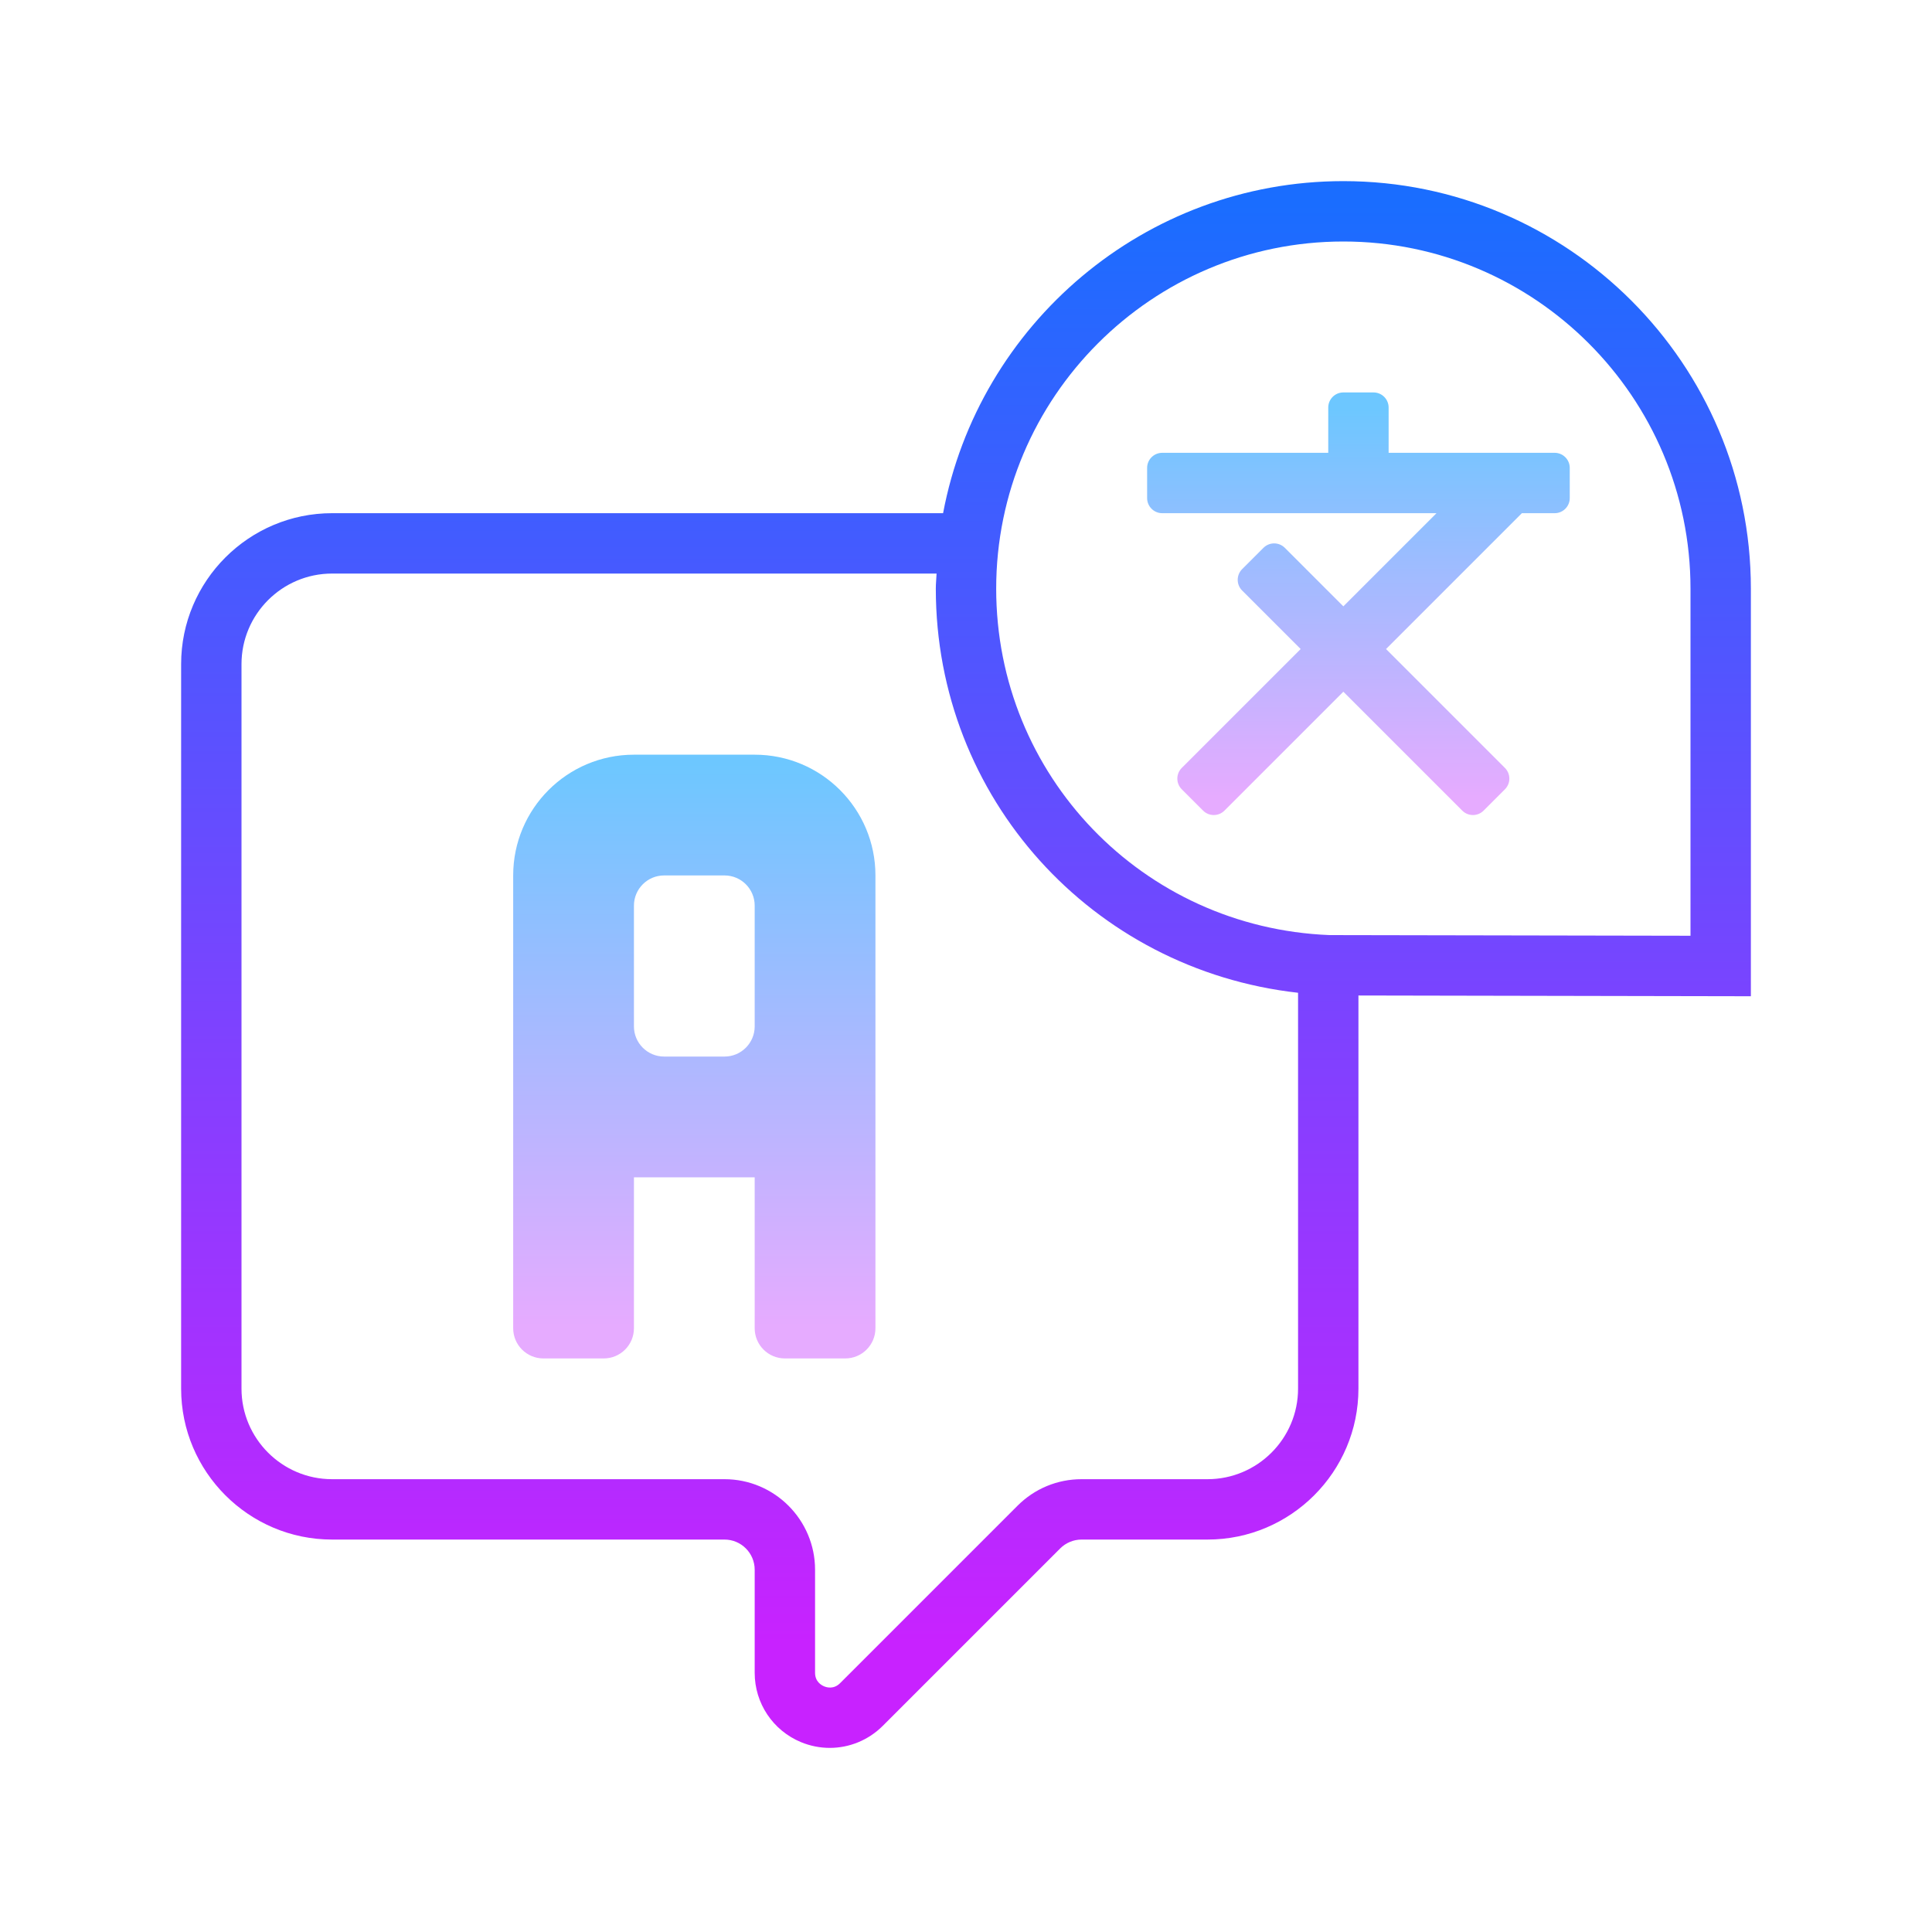 <?xml version="1.0" encoding="UTF-8" standalone="no"?><svg xmlns="http://www.w3.org/2000/svg"  viewBox="0 0 64 64" width="100px" height="100px"><linearGradient id="I2sNxPIChhH6z8w5r5sfka" x1="32" x2="32" y1="6.745" y2="54.448" gradientUnits="userSpaceOnUse"><stop offset="0" stop-color="#1a6dff"/><stop offset="1" stop-color="#c822ff"/></linearGradient><path fill="url(#I2sNxPIChhH6z8w5r5sfka)" d="M58,19.5C58,12.056,51.944,6,44.5,6c-6.589,0-12.082,4.747-13.259,11H11c-2.757,0-5,2.243-5,5	v24c0,2.757,2.243,5,5,5h13c0.552,0,1,0.448,1,1v3.414c0,1.009,0.603,1.91,1.534,2.297c0.31,0.128,0.633,0.19,0.954,0.19	c0.645,0,1.277-0.253,1.754-0.729l5.879-5.879C35.308,51.106,35.565,51,35.828,51H40c2.757,0,5-2.243,5-5V32.977l13,0.025V19.5z M40,49h-4.172c-0.801,0-1.555,0.313-2.121,0.879l-5.879,5.879c-0.206,0.206-0.438,0.143-0.528,0.104	c-0.09-0.037-0.3-0.155-0.3-0.448V52c0-1.654-1.346-3-3-3H11c-1.654,0-3-1.346-3-3V22c0-1.654,1.346-3,3-3h20.025	C31.019,19.167,31,19.331,31,19.5c0,6.931,5.182,12.623,12,13.387V46C43,47.654,41.654,49,40,49z M56,30.998l-11.96-0.022	C37.85,30.729,33,25.689,33,19.5C33,13.159,38.159,8,44.5,8S56,13.159,56,19.5V30.998z"/><linearGradient id="I2sNxPIChhH6z8w5r5sfkb" x1="23" x2="23" y1="25.298" y2="43.936" gradientUnits="userSpaceOnUse"><stop offset="0" stop-color="#6dc7ff"/><stop offset="1" stop-color="#e6abff"/></linearGradient><path fill="url(#I2sNxPIChhH6z8w5r5sfkb)" d="M17,29v15c0,0.552,0.448,1,1,1h2c0.552,0,1-0.448,1-1v-5h4v5c0,0.552,0.448,1,1,1h2 c0.552,0,1-0.448,1-1V29c0-2.209-1.791-4-4-4h-4C18.791,25,17,26.791,17,29z M21,34v-4c0-0.552,0.448-1,1-1h2c0.552,0,1,0.448,1,1 v4c0,0.552-0.448,1-1,1h-2C21.448,35,21,34.552,21,34z"/><linearGradient id="I2sNxPIChhH6z8w5r5sfkc" x1="45" x2="45" y1="13.553" y2="26.404" gradientUnits="userSpaceOnUse"><stop offset="0" stop-color="#6dc7ff"/><stop offset="1" stop-color="#e6abff"/></linearGradient><path fill="url(#I2sNxPIChhH6z8w5r5sfkc)" d="M51.5,15H46v-1.5c0-0.276-0.224-0.5-0.5-0.5h-1c-0.276,0-0.5,0.224-0.5,0.5V15h-5.5	c-0.276,0-0.5,0.224-0.5,0.5v1c0,0.276,0.224,0.5,0.5,0.5h9.086L44.5,20.086l-1.939-1.939c-0.195-0.195-0.512-0.195-0.707,0	l-0.707,0.707c-0.195,0.195-0.195,0.512,0,0.707l1.939,1.939l-3.939,3.939c-0.195,0.195-0.195,0.512,0,0.707l0.707,0.707	c0.195,0.195,0.512,0.195,0.707,0l3.939-3.939l3.939,3.939c0.195,0.195,0.512,0.195,0.707,0l0.707-0.707	c0.195-0.195,0.195-0.512,0-0.707L45.914,21.5l4.5-4.5H51.5c0.276,0,0.5-0.224,0.5-0.5v-1C52,15.224,51.776,15,51.5,15z"/></svg>